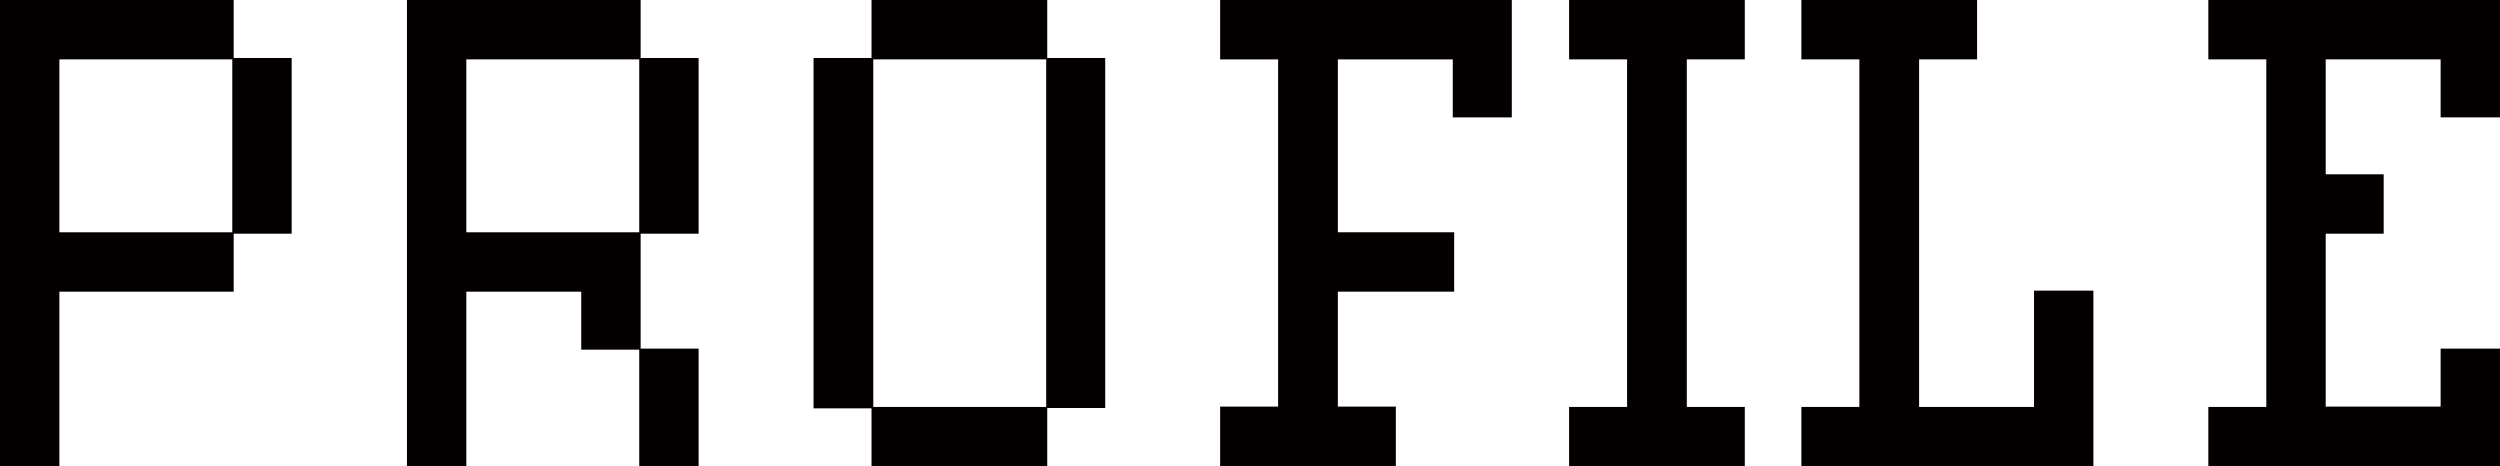 <?xml version="1.0" encoding="UTF-8"?>
<svg id="_レイヤー_2" data-name="レイヤー_2" xmlns="http://www.w3.org/2000/svg" viewBox="0 0 71.57 13.35">
  <defs>
    <style>
      .cls-1 {
        fill: #040000;
      }
    </style>
  </defs>
  <g id="_レイヤー_1-2" data-name="レイヤー_1">
    <g>
      <path class="cls-1" d="M6.69,8.35H1.7v4.99H0V0h6.69v1.66h1.66v5.03h-1.66v1.66ZM6.65,1.7H1.7v4.95h4.95V1.7Z"/>
      <path class="cls-1" d="M18.34,9.98h1.66v3.36h-1.7v-3.33h-1.66v-1.66h-3.29v4.99h-1.7V0h6.69v1.66h1.66v5.03h-1.66v3.29ZM18.3,1.7h-4.95v4.95h4.95V1.7Z"/>
      <path class="cls-1" d="M29.98,13.35h-5.03v-1.66h-1.66V1.66h1.66V0h5.03v1.66h1.66v10.02h-1.66v1.66ZM29.95,1.7h-4.95v9.95h4.95V1.7Z"/>
      <path class="cls-1" d="M41.59,3.36v-1.66h-3.29v4.95h3.33v1.7h-3.33v3.29h1.66v1.7h-5.03v-1.7h1.66V1.7h-1.66V0h8.35v3.36h-1.7Z"/>
      <path class="cls-1" d="M44.92,13.35v-1.7h1.66V1.7h-1.66V0h5.03v1.7h-1.66v9.95h1.66v1.7h-5.03Z"/>
      <path class="cls-1" d="M51.57,13.35v-1.7h1.66V1.7h-1.66V0h5.03v1.7h-1.66v9.95h3.29v-3.33h1.7v5.03h-8.35Z"/>
      <path class="cls-1" d="M63.22,13.35v-1.7h1.66V1.7h-1.66V0h8.35v3.36h-1.7v-1.66h-3.29v3.29h1.66v1.7h-1.66v4.95h3.29v-1.66h1.7v3.36h-8.35Z"/>
    </g>
  </g>
</svg>